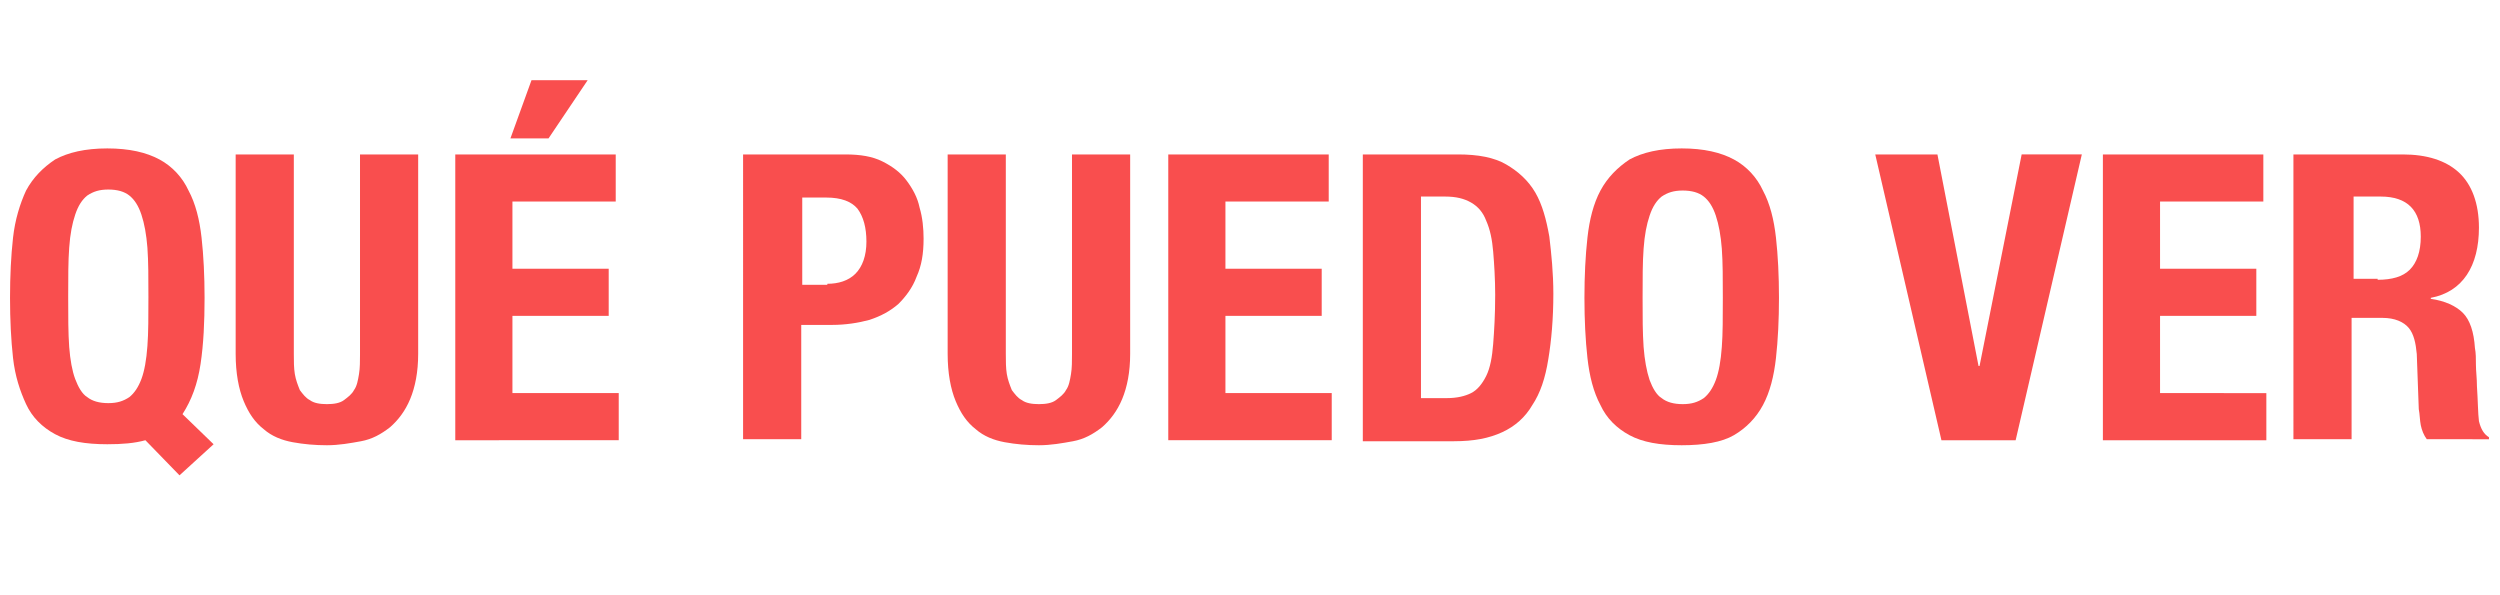 <?xml version="1.0" encoding="utf-8"?>
<!-- Generator: Adobe Illustrator 26.0.1, SVG Export Plug-In . SVG Version: 6.00 Build 0)  -->
<svg version="1.1" id="Capa_1" xmlns="http://www.w3.org/2000/svg" xmlns:xlink="http://www.w3.org/1999/xlink" x="0px" y="0px"
	 viewBox="0 0 249.3 59.3" style="enable-background:new 0 0 249.3 59.3;" xml:space="preserve">
<style type="text/css">
	.st0{fill:#F94E4E;}
</style>
<g>
	<path class="st0" d="M14.5,43.9c-1.1,0.3-2.3,0.4-3.8,0.4c-2.2,0-3.9-0.3-5.2-1c-1.3-0.7-2.3-1.7-2.9-3C2,39,1.5,37.5,1.3,35.7
		c-0.2-1.8-0.3-3.8-0.3-6c0-2.2,0.1-4.2,0.3-6C1.5,21.9,2,20.3,2.6,19c0.7-1.3,1.7-2.3,2.9-3.1c1.3-0.7,3-1.1,5.2-1.1
		s3.9,0.4,5.2,1.1c1.3,0.7,2.3,1.8,2.9,3.1c0.7,1.3,1.1,2.9,1.3,4.7c0.2,1.8,0.3,3.8,0.3,6c0,2.4-0.1,4.6-0.4,6.6
		c-0.3,2-0.9,3.6-1.8,5l3.1,3l-3.4,3.1L14.5,43.9z M6.9,34.6C7,35.9,7.2,37,7.5,37.8c0.3,0.8,0.7,1.5,1.2,1.8
		c0.5,0.4,1.2,0.6,2.1,0.6c0.9,0,1.5-0.2,2.1-0.6c0.5-0.4,0.9-1,1.2-1.8c0.3-0.8,0.5-1.9,0.6-3.3c0.1-1.3,0.1-3,0.1-4.9
		c0-1.9,0-3.5-0.1-4.9c-0.1-1.3-0.3-2.4-0.6-3.3c-0.3-0.9-0.7-1.5-1.2-1.9c-0.5-0.4-1.2-0.6-2.1-0.6c-0.9,0-1.5,0.2-2.1,0.6
		c-0.5,0.4-0.9,1-1.2,1.9c-0.3,0.9-0.5,1.9-0.6,3.3c-0.1,1.3-0.1,3-0.1,4.9C6.8,31.6,6.8,33.2,6.9,34.6z"/>
	<path class="st0" d="M29.3,35.3c0,0.7,0,1.4,0.1,2c0.1,0.6,0.3,1.1,0.5,1.6c0.3,0.4,0.6,0.8,1,1c0.4,0.3,1,0.4,1.7,0.4
		c0.7,0,1.3-0.1,1.7-0.4c0.4-0.3,0.8-0.6,1-1c0.3-0.4,0.4-1,0.5-1.6c0.1-0.6,0.1-1.3,0.1-2V15.4h5.8v19.9c0,1.8-0.3,3.3-0.8,4.5
		c-0.5,1.2-1.2,2.1-2,2.8c-0.9,0.7-1.8,1.2-2.9,1.4c-1.1,0.2-2.2,0.4-3.4,0.4c-1.2,0-2.3-0.1-3.4-0.3c-1.1-0.2-2.1-0.6-2.9-1.3
		c-0.9-0.7-1.5-1.6-2-2.8c-0.5-1.2-0.8-2.8-0.8-4.7V15.4h5.8V35.3z"/>
	<path class="st0" d="M61.3,20.1H51.1v6.7h9.6v4.7h-9.6v7.7h10.6v4.7H45.4V15.4h16V20.1z M58.6,8l-3.9,5.8h-3.8L53,8H58.6z"/>
	<path class="st0" d="M84.3,15.4c1.5,0,2.7,0.2,3.7,0.7c1,0.5,1.8,1.1,2.4,1.9c0.6,0.8,1.1,1.7,1.3,2.7c0.3,1,0.4,2.1,0.4,3.1
		c0,1.5-0.2,2.7-0.7,3.8c-0.4,1.1-1.1,2-1.8,2.7c-0.8,0.7-1.7,1.2-2.9,1.6c-1.1,0.3-2.4,0.5-3.7,0.5h-3.1v11.4h-5.8V15.4H84.3z
		 M82.5,28.3c1.1,0,2.1-0.3,2.8-1c0.7-0.7,1.1-1.8,1.1-3.2c0-1.4-0.3-2.5-0.9-3.3c-0.6-0.7-1.6-1.1-3.1-1.1h-2.4v8.7H82.5z"/>
	<path class="st0" d="M100.3,35.3c0,0.7,0,1.4,0.1,2c0.1,0.6,0.3,1.1,0.5,1.6c0.3,0.4,0.6,0.8,1,1c0.4,0.3,1,0.4,1.7,0.4
		c0.7,0,1.3-0.1,1.7-0.4c0.4-0.3,0.8-0.6,1-1c0.3-0.4,0.4-1,0.5-1.6c0.1-0.6,0.1-1.3,0.1-2V15.4h5.8v19.9c0,1.8-0.3,3.3-0.8,4.5
		c-0.5,1.2-1.2,2.1-2,2.8c-0.9,0.7-1.8,1.2-2.9,1.4c-1.1,0.2-2.2,0.4-3.4,0.4c-1.2,0-2.3-0.1-3.4-0.3c-1.1-0.2-2.1-0.6-2.9-1.3
		c-0.9-0.7-1.5-1.6-2-2.8c-0.5-1.2-0.8-2.8-0.8-4.7V15.4h5.8V35.3z"/>
	<path class="st0" d="M132.4,20.1h-10.2v6.7h9.6v4.7h-9.6v7.7h10.6v4.7h-16.3V15.4h16V20.1z"/>
	<path class="st0" d="M145.4,15.4c2,0,3.6,0.3,4.8,1c1.2,0.7,2.2,1.6,2.9,2.8c0.7,1.2,1.1,2.7,1.4,4.4c0.2,1.7,0.4,3.6,0.4,5.7
		c0,2.5-0.2,4.7-0.5,6.5c-0.3,1.9-0.8,3.4-1.6,4.6c-0.7,1.2-1.7,2.1-3,2.7c-1.3,0.6-2.8,0.9-4.8,0.9h-9.1V15.4H145.4z M144.3,39.7
		c1,0,1.8-0.2,2.4-0.5c0.6-0.3,1.1-0.9,1.5-1.7c0.4-0.8,0.6-1.9,0.7-3.2c0.1-1.3,0.2-2.9,0.2-4.9c0-1.6-0.1-3.1-0.2-4.3
		c-0.1-1.2-0.3-2.2-0.7-3.1c-0.3-0.8-0.8-1.4-1.5-1.8c-0.7-0.4-1.5-0.6-2.6-0.6h-2.4v20.1H144.3z"/>
	<path class="st0" d="M158.3,23.7c0.2-1.8,0.6-3.4,1.3-4.7c0.7-1.3,1.7-2.3,2.9-3.1c1.3-0.7,3-1.1,5.2-1.1c2.2,0,3.9,0.4,5.2,1.1
		c1.3,0.7,2.3,1.8,2.9,3.1c0.7,1.3,1.1,2.9,1.3,4.7c0.2,1.8,0.3,3.8,0.3,6c0,2.2-0.1,4.2-0.3,6c-0.2,1.8-0.6,3.4-1.3,4.7
		c-0.7,1.3-1.7,2.3-2.9,3s-3,1-5.2,1c-2.2,0-3.9-0.3-5.2-1c-1.3-0.7-2.3-1.7-2.9-3c-0.7-1.3-1.1-2.9-1.3-4.7c-0.2-1.8-0.3-3.8-0.3-6
		C158,27.5,158.1,25.5,158.3,23.7z M163.9,34.6c0.1,1.3,0.3,2.4,0.6,3.3c0.3,0.8,0.7,1.5,1.2,1.8c0.5,0.4,1.2,0.6,2.1,0.6
		c0.9,0,1.5-0.2,2.1-0.6c0.5-0.4,0.9-1,1.2-1.8c0.3-0.8,0.5-1.9,0.6-3.3c0.1-1.3,0.1-3,0.1-4.9c0-1.9,0-3.5-0.1-4.9
		c-0.1-1.3-0.3-2.4-0.6-3.3c-0.3-0.9-0.7-1.5-1.2-1.9c-0.5-0.4-1.2-0.6-2.1-0.6c-0.9,0-1.5,0.2-2.1,0.6c-0.5,0.4-0.9,1-1.2,1.9
		c-0.3,0.9-0.5,1.9-0.6,3.3c-0.1,1.3-0.1,3-0.1,4.9C163.8,31.6,163.8,33.2,163.9,34.6z"/>
	<path class="st0" d="M197.3,36.5h0.1l4.2-21.1h6L201,43.9h-7.4l-6.6-28.5h6.2L197.3,36.5z"/>
	<path class="st0" d="M225.6,20.1h-10.2v6.7h9.6v4.7h-9.6v7.7H226v4.7h-16.3V15.4h16V20.1z"/>
	<path class="st0" d="M239.6,15.4c2.4,0,4.3,0.6,5.6,1.8c1.3,1.2,2,3.1,2,5.5c0,1.9-0.4,3.5-1.2,4.7c-0.8,1.2-2,2-3.6,2.3v0.1
		c1.4,0.2,2.5,0.7,3.2,1.4c0.7,0.7,1.1,1.9,1.2,3.5c0.1,0.5,0.1,1.1,0.1,1.7c0,0.6,0.1,1.3,0.1,2.1c0.1,1.5,0.1,2.7,0.2,3.5
		c0.2,0.8,0.5,1.3,1,1.6v0.2H242c-0.3-0.4-0.5-0.9-0.6-1.4c-0.1-0.5-0.1-1.1-0.2-1.6l-0.2-5.5c-0.1-1.1-0.3-2-0.8-2.6
		c-0.5-0.6-1.4-1-2.6-1h-3.1v12.1h-5.8V15.4H239.6z M237.1,27.9c1.4,0,2.5-0.3,3.2-1c0.7-0.7,1.1-1.8,1.1-3.3c0-2.6-1.3-4-4-4h-2.7
		v8.2H237.1z"/>
</g>
</svg>
